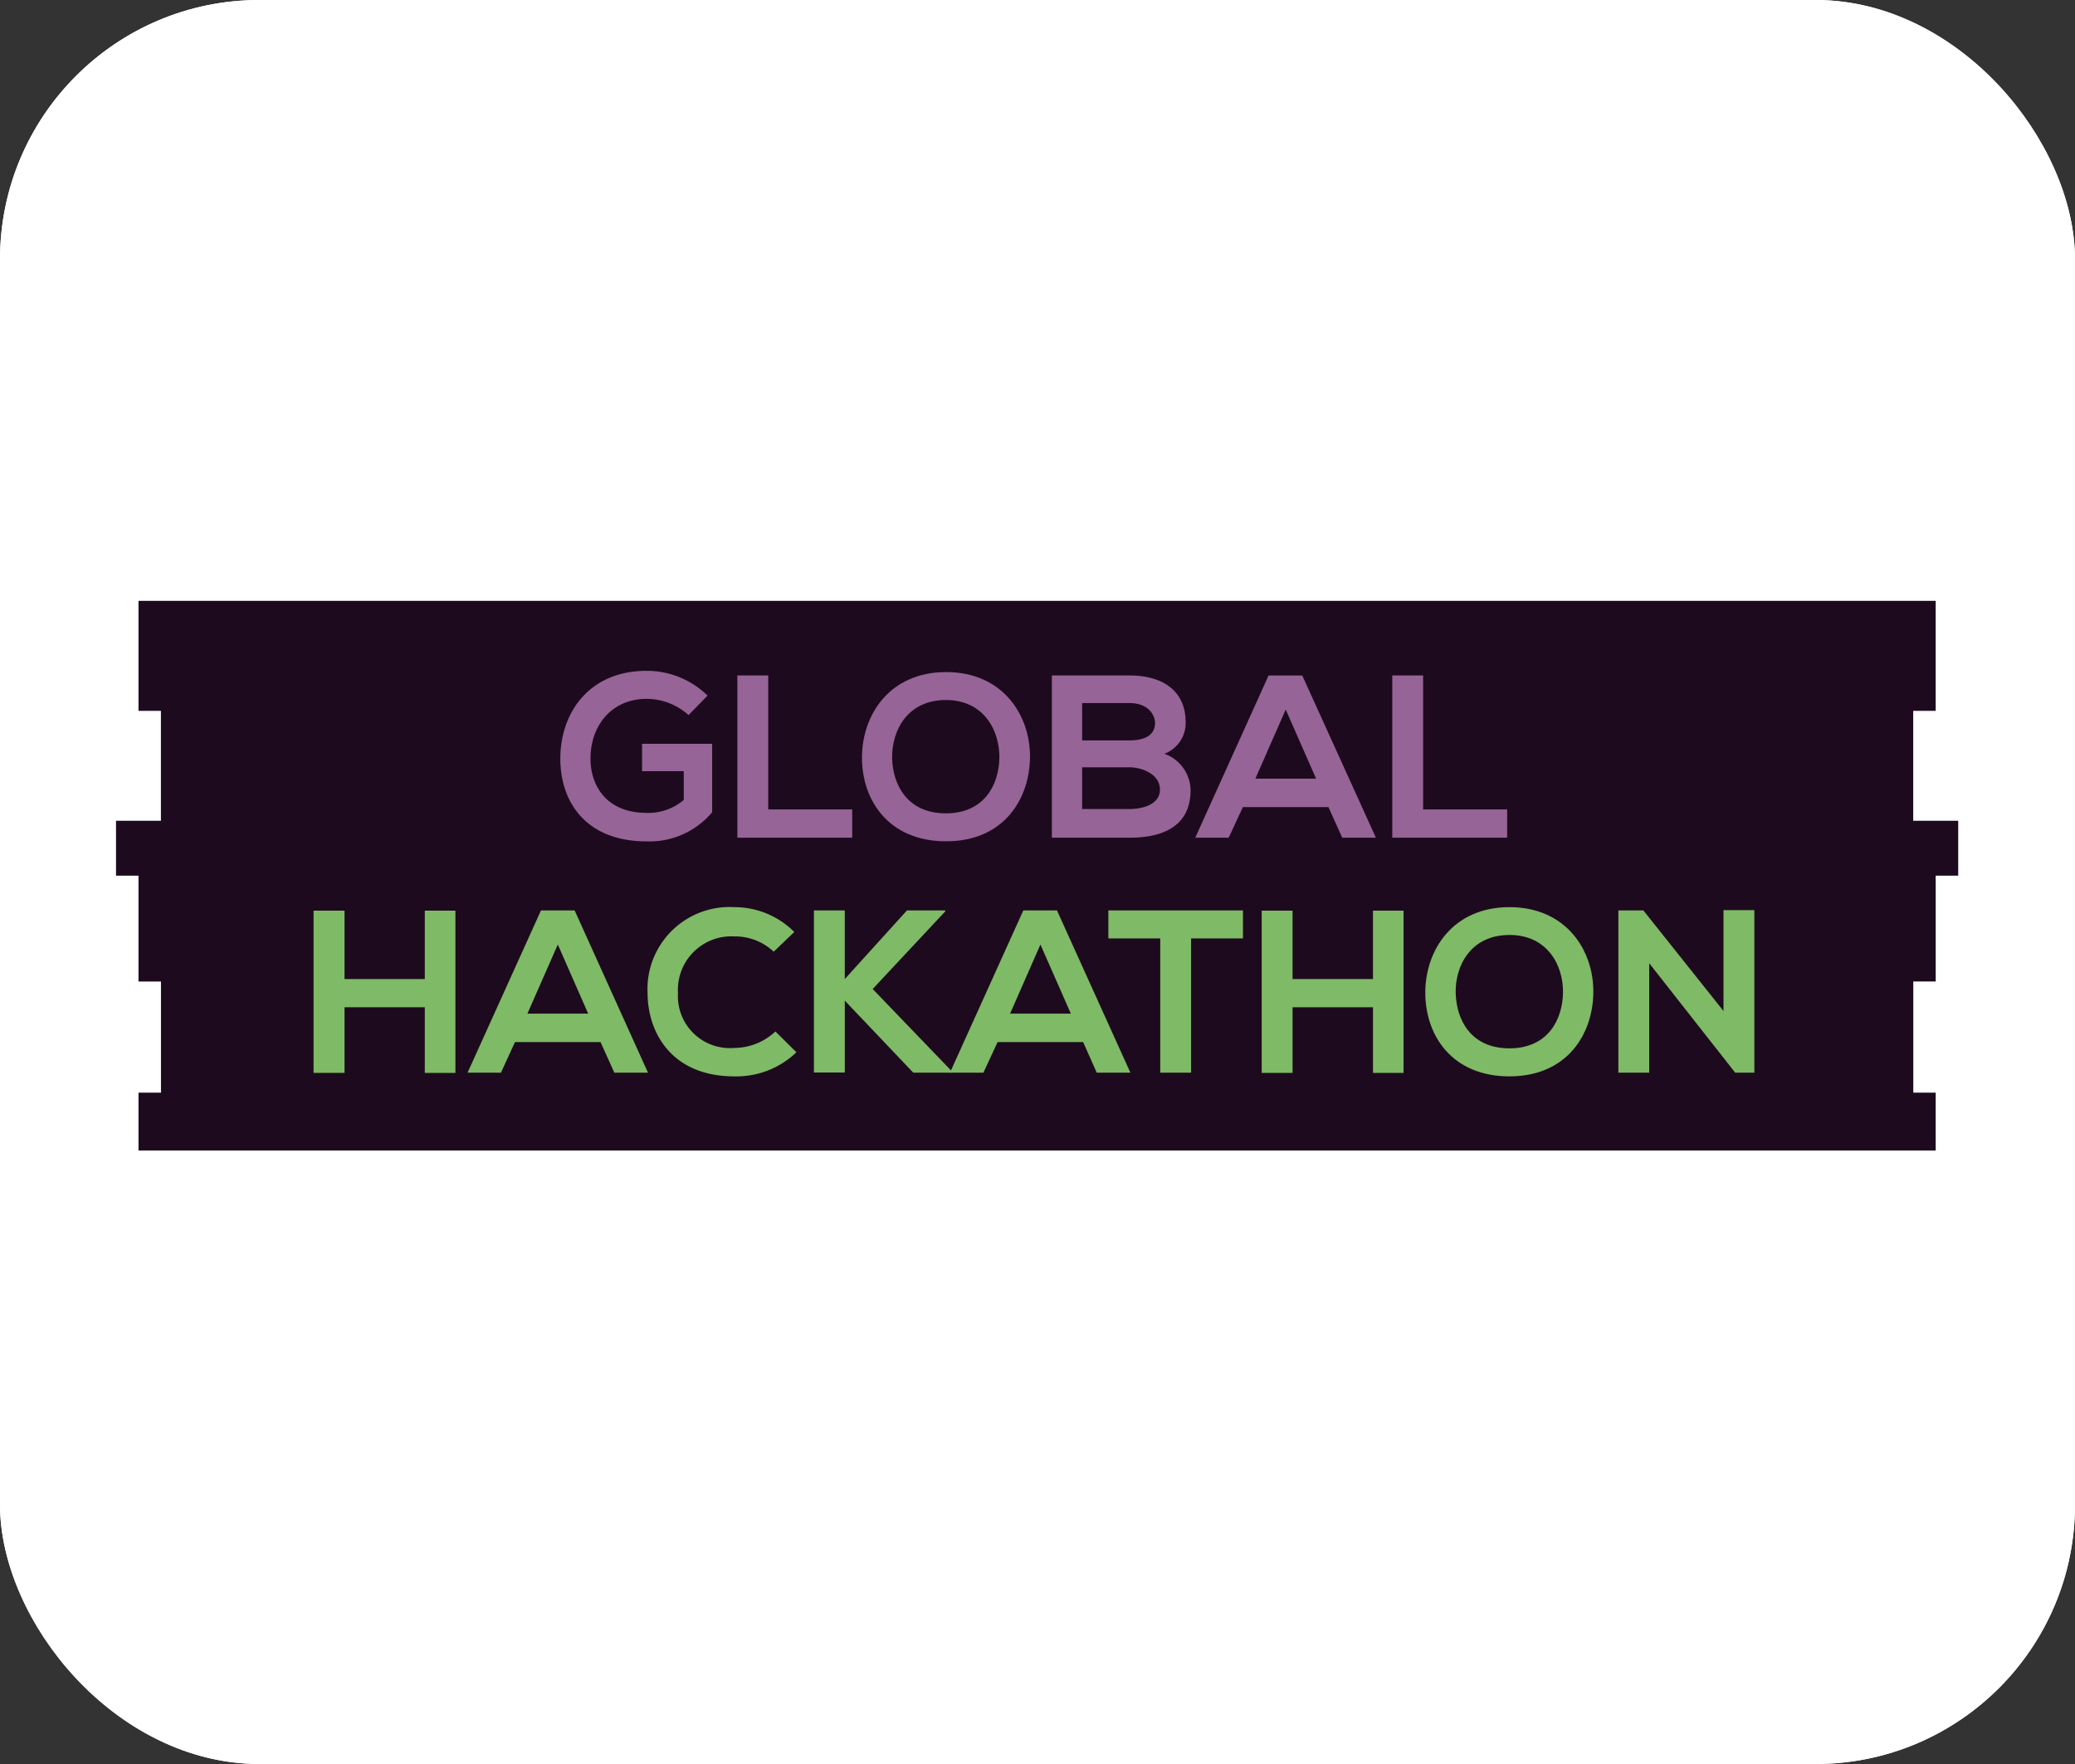 <svg xmlns="http://www.w3.org/2000/svg" xmlns:xlink="http://www.w3.org/1999/xlink" id="Component_54_1" data-name="Component 54 &#x2013; 1" width="200" height="170" viewBox="0 0 200 170"><rect x="0" y="0" width="200" height="170" fill="#333333" stroke="none"/><defs><clipPath id="clip-path"><rect id="Rectangle_1672" data-name="Rectangle 1672" width="182.109" height="58.785" fill="none"></rect></clipPath></defs><g id="Rectangle_1665" data-name="Rectangle 1665" fill="#fff" stroke="#fff" stroke-width="3"><rect width="200" height="170" rx="25" stroke="none"></rect><rect x="1.5" y="1.5" width="197" height="167" rx="23.5" fill="none"></rect></g><g id="Group_4264" data-name="Group 4264" transform="translate(9.017 54.999)"><g id="Group_4270" data-name="Group 4270" clip-path="url(#clip-path)"><path id="Path_9389" data-name="Path 9389" d="M177.164,26.522V15.929h2.166V5.33H6.106v10.6H8.267V26.522H3.94v5.294H6.106v10.2H8.272V52.725H6.106V58.3H179.33V52.725H177.17V42.012h2.161v-10.2H181.5V26.522Z" transform="translate(-1.774 -2.424)" fill="#1e0a1e"></path><g id="Group_4269" data-name="Group 4269" transform="translate(0 0)"><g id="Group_4268" data-name="Group 4268" clip-path="url(#clip-path)"><path id="Path_9390" data-name="Path 9390" d="M94.194,21.964A6.076,6.076,0,0,0,90.175,20.4c-3.381,0-5.432,2.552-5.432,5.768,0,2.568,1.512,5.223,5.432,5.223a5.267,5.267,0,0,0,3.557-1.249v-2.77H89.713V24.733H96.47v6.592a7.879,7.879,0,0,1-6.3,2.813c-5.927,0-8.335-3.866-8.335-7.971,0-4.405,2.749-8.467,8.335-8.467a8.36,8.36,0,0,1,5.855,2.388Z" transform="translate(-36.845 -8.05)" fill="#966496"></path><path id="Path_9391" data-name="Path 9391" d="M115.844,18.52V31.431h8.093v2.726H112.87V18.52Z" transform="translate(-50.815 -8.423)" fill="#966496"></path><path id="Path_9392" data-name="Path 9392" d="M150.907,26.142c-.044,4.045-2.546,8.086-8.087,8.086s-8.109-3.953-8.109-8.064,2.661-8.244,8.109-8.244,8.131,4.144,8.087,8.222m-13.289.076c.066,2.568,1.462,5.316,5.179,5.316s5.113-2.77,5.157-5.338-1.44-5.583-5.157-5.583-5.229,2.971-5.179,5.6" transform="translate(-60.647 -8.15)" fill="#966496"></path><path id="Path_9393" data-name="Path 9393" d="M180.9,23.051a3.173,3.173,0,0,1-2.051,3.015,3.8,3.8,0,0,1,2.524,3.489c0,3.484-2.639,4.6-5.9,4.6H168V18.52h7.477c3.1,0,5.421,1.385,5.421,4.531m-9.979,1.728h4.547c1.869,0,2.48-.78,2.48-1.674,0-.714-.588-1.925-2.48-1.925h-4.547Zm0,6.613h4.547c1.221,0,2.952-.4,2.952-1.881s-1.732-2.143-2.952-2.143h-4.547Z" transform="translate(-75.634 -8.423)" fill="#966496"></path><path id="Path_9394" data-name="Path 9394" d="M205.978,31.207h-8.247l-1.369,2.95H193.14l7.07-15.637h3.244l7.1,15.637h-3.244Zm-4.118-9.4-2.925,6.657h5.855Z" transform="translate(-86.953 -8.423)" fill="#966496"></path><path id="Path_9395" data-name="Path 9395" d="M230.654,18.52V31.431h8.1v2.726H227.68V18.52Z" transform="translate(-102.503 -8.423)" fill="#966496"></path><path id="Path_9396" data-name="Path 9396" d="M49.291,75.727V69.4H41.555v6.324H38.57V60.09h2.985v6.592h7.736V60.09h2.952V75.727Z" transform="translate(-17.364 -27.328)" fill="#7fba66"></path><path id="Path_9397" data-name="Path 9397" d="M78.386,72.737H70.139l-1.352,2.95H65.57L72.646,60.05H75.89l7.07,15.637H79.716Zm-4.118-9.4-2.93,6.657h5.855Z" transform="translate(-29.52 -27.31)" fill="#7fba66"></path><path id="Path_9398" data-name="Path 9398" d="M111.47,73.455a8.344,8.344,0,0,1-5.993,2.323c-5.855,0-8.335-4-8.357-8.064a7.915,7.915,0,0,1,8.357-8.244,8.169,8.169,0,0,1,5.789,2.393l-1.985,1.9a5.438,5.438,0,0,0-3.8-1.472,5.151,5.151,0,0,0-5.426,5.452,5.007,5.007,0,0,0,5.426,5.294,5.811,5.811,0,0,0,3.964-1.587Z" transform="translate(-43.724 -27.046)" fill="#7fba66"></path><path id="Path_9399" data-name="Path 9399" d="M138.952,60.137l-7,7.486,7.587,7.884v.18h-3.673l-6.6-6.941V75.67H126.29V60.05h2.974v6.613l5.993-6.613h3.695Z" transform="translate(-56.856 -27.31)" fill="#7fba66"></path><path id="Path_9400" data-name="Path 9400" d="M162.978,72.737h-8.247l-1.369,2.95H150.14l7.07-15.637h3.244l7.076,15.637h-3.244Zm-4.118-9.4-2.925,6.657h5.855Z" transform="translate(-67.594 -27.31)" fill="#7fba66"></path><path id="Path_9401" data-name="Path 9401" d="M182.908,62.749h-5v-2.7h12.975v2.7h-5V75.687h-2.974Z" transform="translate(-80.096 -27.31)" fill="#7fba66"></path><path id="Path_9402" data-name="Path 9402" d="M215.517,75.727V69.4h-7.752v6.324H204.79V60.09h2.974v6.592h7.752V60.09h2.947V75.727Z" transform="translate(-92.197 -27.328)" fill="#7fba66"></path><path id="Path_9403" data-name="Path 9403" d="M249.667,67.692c-.044,4.045-2.546,8.086-8.088,8.086s-8.109-3.953-8.109-8.064,2.661-8.244,8.109-8.244,8.126,4.133,8.088,8.222m-13.267.065c.066,2.573,1.462,5.321,5.179,5.321s5.113-2.775,5.163-5.343-1.435-5.583-5.163-5.583S236.334,65.124,236.4,67.757Z" transform="translate(-105.109 -27.046)" fill="#7fba66"></path><path id="Path_9404" data-name="Path 9404" d="M277.453,60h2.974V75.664H278.58L270.294,65.12V75.664H267.32V60.027h2.408l7.725,9.694Z" transform="translate(-120.349 -27.287)" fill="#7fba66"></path></g></g></g></g></svg>